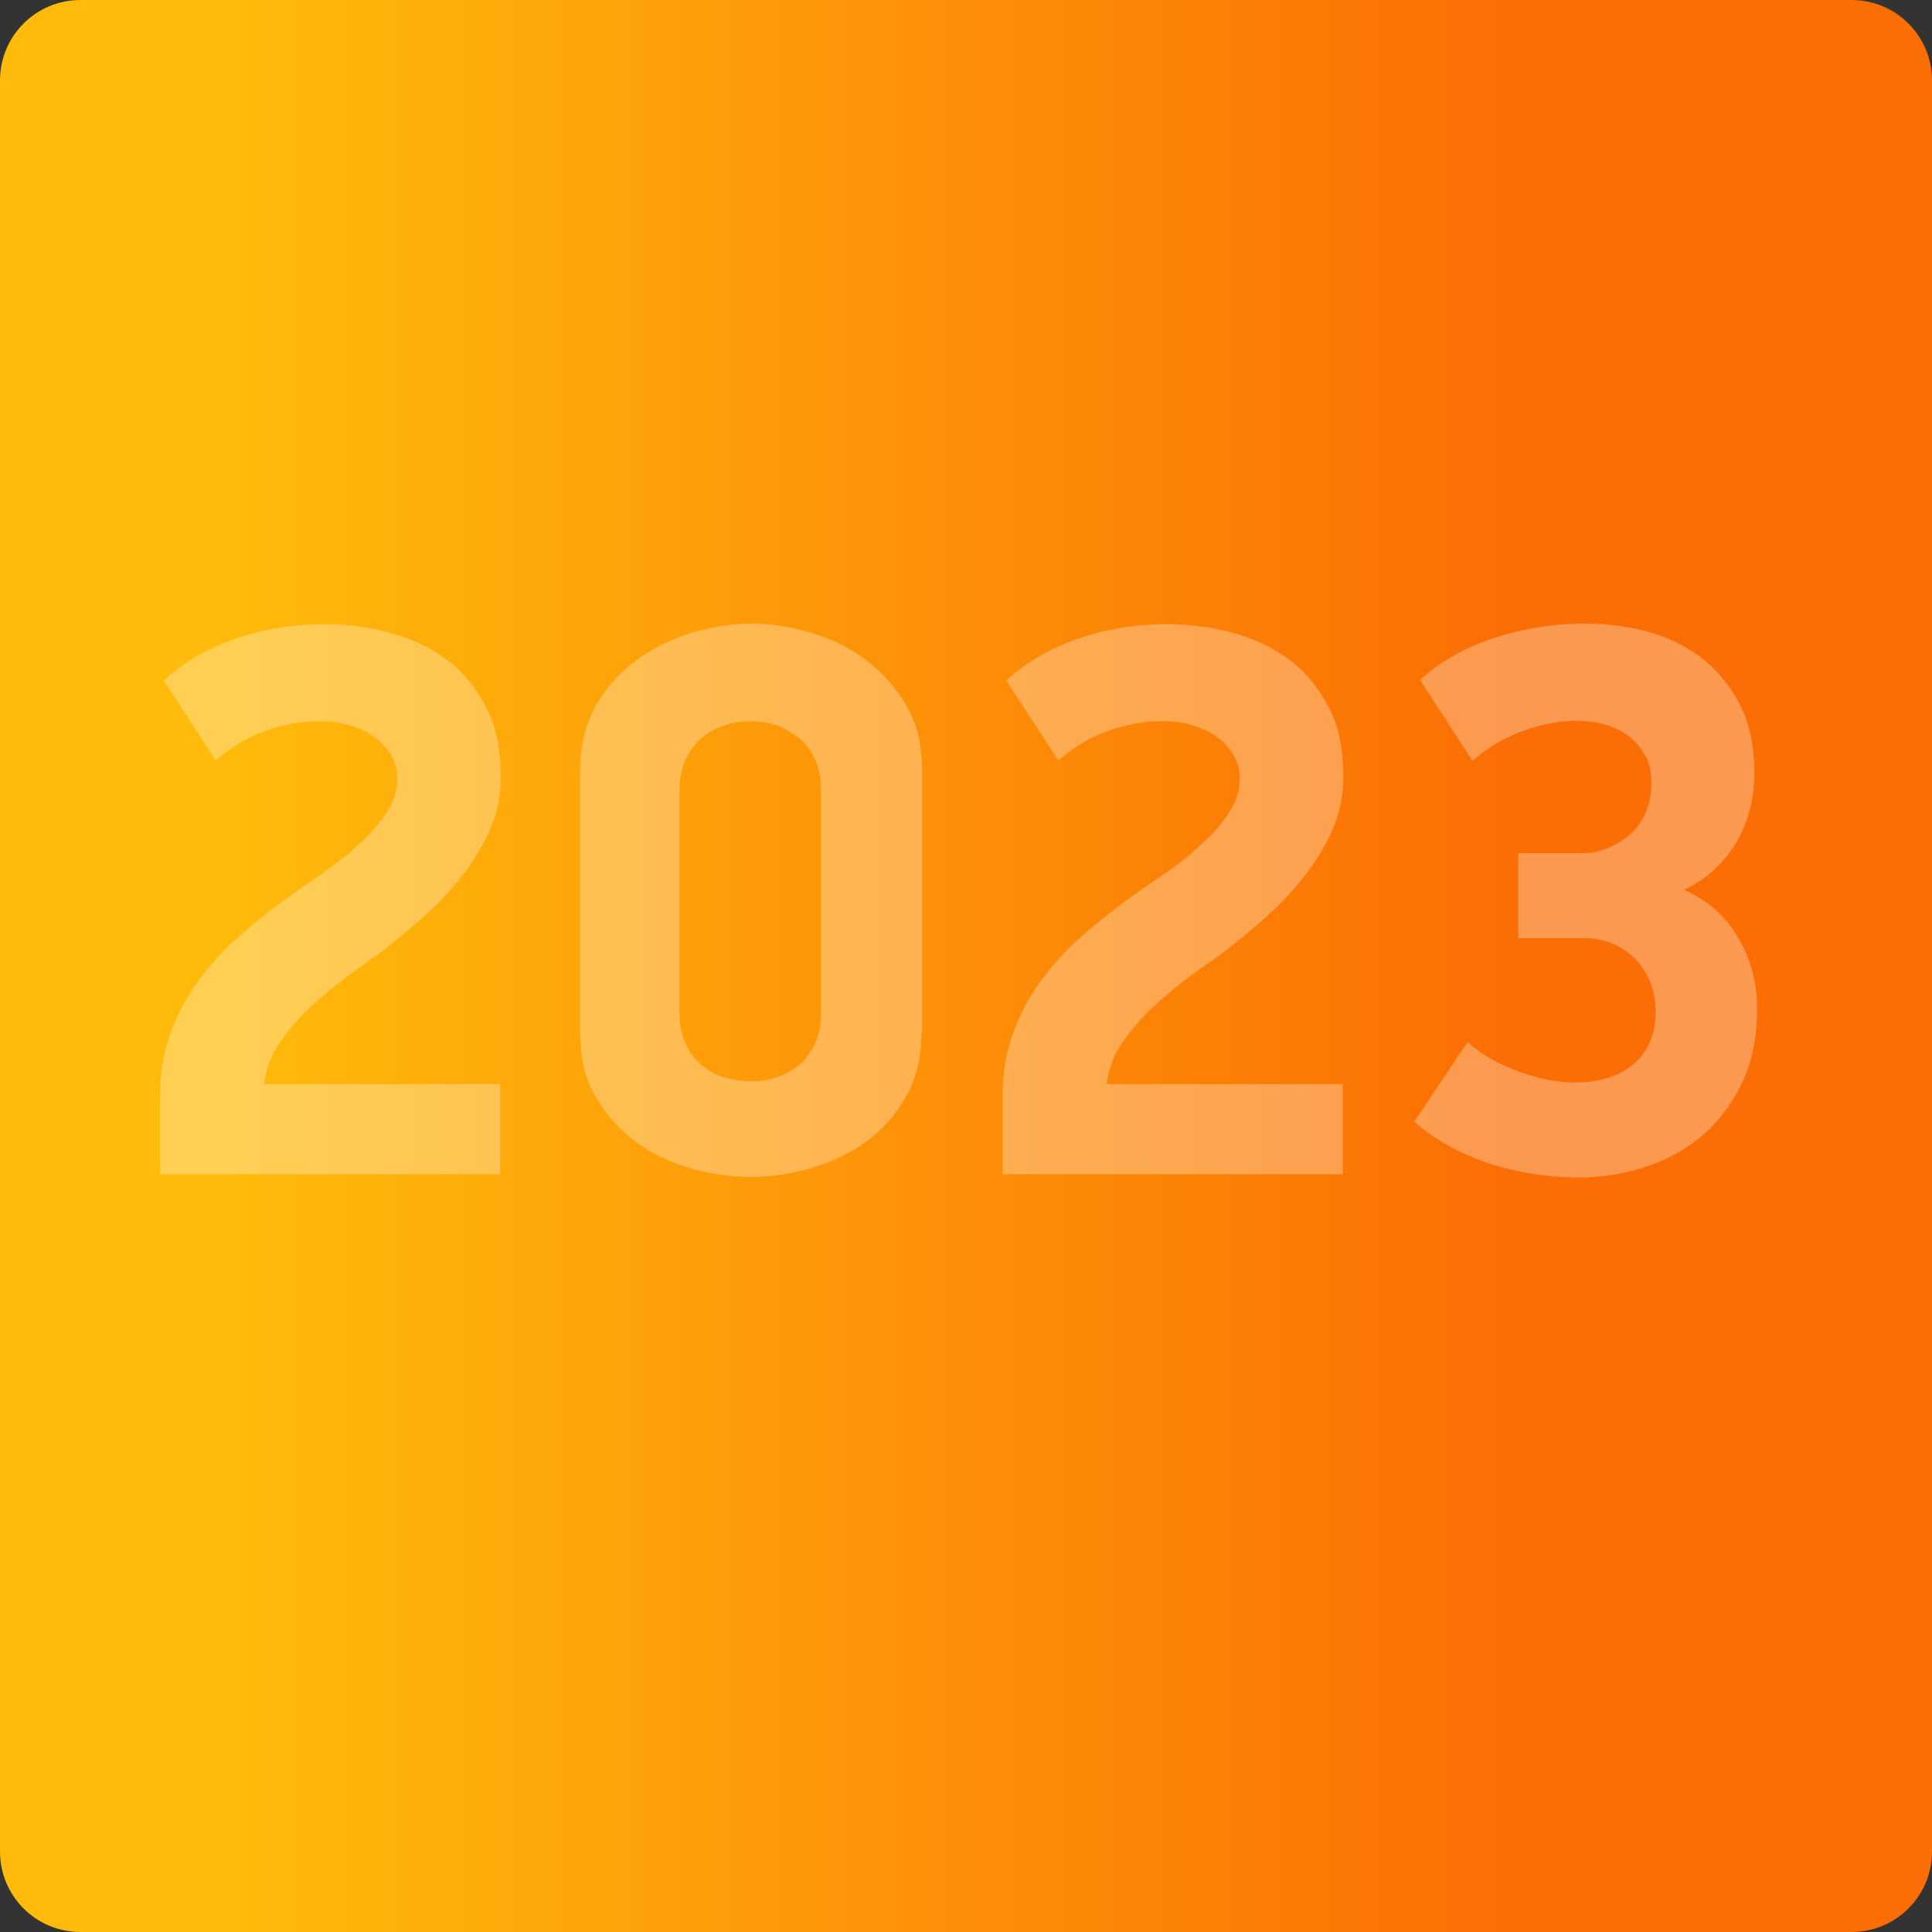 <?xml version="1.0" encoding="UTF-8"?> <!-- Generator: Adobe Illustrator 26.2.1, SVG Export Plug-In . SVG Version: 6.00 Build 0) --> <svg xmlns="http://www.w3.org/2000/svg" xmlns:xlink="http://www.w3.org/1999/xlink" id="a" x="0px" y="0px" viewBox="0 0 360 360" style="enable-background:new 0 0 360 360;" xml:space="preserve"><rect x="0" y="0" width="360" height="360" fill="#333333" stroke="none"/> <style type="text/css"> .st0{fill:url(#SVGID_1_);} .st1{opacity:0.3;enable-background:new ;} .st2{fill:#FFFFFF;} </style> <linearGradient id="SVGID_1_" gradientUnits="userSpaceOnUse" x1="-5416" y1="2469.38" x2="-5096.81" y2="2469.38" gradientTransform="matrix(-1 0 0 1 -5056 -2289.38)"> <stop offset="0.25" style="stop-color:#FB6E05"></stop> <stop offset="1" style="stop-color:#FFBB0B"></stop> </linearGradient> <path class="st0" d="M15,0h330c8.3,0,15,6.7,15,15v330c0,8.3-6.7,15-15,15H15c-8.3,0-15-6.7-15-15V15C0,6.7,6.7,0,15,0z"></path> <g class="st1"> <path class="st2" d="M93.3,144.8c0,3.3-0.6,6.4-1.8,9.3c-1.2,2.9-2.8,5.6-4.7,8.2c-1.9,2.5-4,4.9-6.3,7.1c-2.3,2.2-4.6,4.1-6.8,5.9 c-2.1,1.7-4.4,3.4-7,5.2c-2.6,1.8-5.1,3.8-7.6,6c-2.5,2.2-4.6,4.5-6.5,7.1c-1.9,2.5-3,5.3-3.4,8.4h44v16.8H29.8v-14.4 c0-4.1,0.6-7.9,1.8-11.4c1.2-3.5,2.9-6.7,4.9-9.6c2.1-2.9,4.4-5.6,7.1-8.1c2.7-2.4,5.5-4.7,8.3-6.8c2.7-2,5.4-3.9,8.1-5.7 c2.6-1.9,5-3.7,7.1-5.7c2.1-1.9,3.7-3.8,5-5.8c1.3-2,1.9-4,1.9-6.2c0-1.7-0.4-3.2-1.2-4.5c-0.8-1.3-1.8-2.4-3.2-3.4 c-1.3-0.9-2.8-1.6-4.6-2.1c-1.7-0.5-3.5-0.7-5.4-0.7c-3.4,0-6.8,0.6-10.2,1.8c-3.4,1.2-6.4,3.1-9.2,5.5l-9.7-14.9 c3.7-3.4,8.2-6,13.4-7.8c5.2-1.8,10.7-2.7,16.6-2.7c3.9,0,7.8,0.5,11.8,1.5c3.9,1,7.4,2.6,10.5,4.8s5.6,5.1,7.5,8.7 C92.4,134.9,93.3,139.4,93.3,144.8z"></path> <path class="st2" d="M171.7,192.4c0,4.6-1,8.6-2.9,12c-2,3.4-4.4,6.2-7.5,8.4s-6.5,3.8-10.3,4.9s-7.5,1.6-11.1,1.6 c-3.7,0-7.5-0.5-11.2-1.6c-3.8-1.1-7.2-2.7-10.2-4.9s-5.5-5-7.5-8.4c-2-3.4-2.9-7.4-2.9-12v-48.8c0-4.6,1-8.6,2.9-12.1 c2-3.4,4.5-6.3,7.6-8.5c3.1-2.3,6.5-3.9,10.3-5.1c3.8-1.1,7.5-1.7,11.1-1.7c3.6,0,7.3,0.6,11.1,1.7c3.8,1.1,7.2,2.8,10.3,5.1 c3,2.3,5.5,5.1,7.5,8.5c2,3.4,2.9,7.4,2.9,12.1V192.4z M153,147.4c0-2.4-0.4-4.4-1.2-6c-0.8-1.7-1.8-3-3.1-4 c-1.3-1-2.7-1.8-4.2-2.3c-1.5-0.5-3.1-0.7-4.7-0.7c-1.5,0-3,0.2-4.6,0.7c-1.6,0.5-3,1.2-4.3,2.3c-1.3,1-2.3,2.4-3.1,4 c-0.8,1.7-1.2,3.7-1.2,6v41.2c0,2.4,0.4,4.4,1.2,6c0.8,1.7,1.8,3,3.1,4c1.3,1,2.7,1.8,4.3,2.2c1.6,0.4,3.1,0.7,4.6,0.7 c1.6,0,3.1-0.2,4.7-0.7c1.5-0.4,2.9-1.2,4.2-2.2c1.3-1,2.3-2.4,3.1-4c0.8-1.7,1.2-3.7,1.2-6V147.4z"></path> <path class="st2" d="M250.3,144.8c0,3.3-0.6,6.4-1.8,9.3c-1.2,2.9-2.8,5.6-4.7,8.2c-1.9,2.5-4,4.9-6.3,7.1 c-2.3,2.2-4.6,4.1-6.8,5.9c-2.1,1.7-4.4,3.4-7,5.2c-2.6,1.8-5.1,3.8-7.6,6c-2.5,2.2-4.6,4.5-6.5,7.1c-1.9,2.5-3,5.3-3.4,8.4h44 v16.8h-63.4v-14.4c0-4.1,0.6-7.9,1.8-11.4c1.2-3.5,2.9-6.7,4.9-9.6c2.1-2.9,4.4-5.6,7.1-8.1c2.7-2.4,5.5-4.7,8.3-6.8 c2.7-2,5.4-3.9,8.1-5.7s5-3.7,7.1-5.7c2.1-1.9,3.7-3.8,5-5.8c1.3-2,1.9-4,1.9-6.2c0-1.7-0.4-3.2-1.2-4.5c-0.8-1.3-1.8-2.4-3.2-3.4 c-1.3-0.9-2.8-1.6-4.6-2.1c-1.7-0.5-3.5-0.7-5.4-0.7c-3.4,0-6.8,0.6-10.2,1.8c-3.4,1.2-6.4,3.1-9.2,5.5l-9.7-14.9 c3.7-3.4,8.2-6,13.4-7.8c5.2-1.8,10.7-2.7,16.6-2.7c3.9,0,7.8,0.5,11.8,1.5c3.9,1,7.4,2.6,10.5,4.8s5.6,5.1,7.5,8.7 C249.4,134.9,250.3,139.4,250.3,144.8z"></path> <path class="st2" d="M295.3,116.2c4,0,7.9,0.5,11.7,1.5c3.8,1,7.1,2.7,10.1,4.9c2.9,2.3,5.3,5.2,7.1,8.7c1.8,3.5,2.7,7.8,2.7,12.7 c0,5-1.2,9.4-3.5,13.2c-2.4,3.8-5.5,6.7-9.6,8.6c4.4,2,7.8,4.9,10.1,9c2.4,4,3.5,8.4,3.5,13.2c0,5.5-1,10.2-3,14.2 c-2,4-4.6,7.3-7.7,9.8c-3.1,2.5-6.7,4.4-10.6,5.6c-3.9,1.2-7.8,1.8-11.8,1.8c-6,0-11.7-0.9-17.1-2.7c-5.4-1.8-9.9-4.4-13.7-7.7 c0.2-0.3,0.8-1.2,1.8-2.6c1-1.5,2-3.1,3.2-4.8c1.1-1.7,2.2-3.3,3.2-4.8c1-1.5,1.6-2.4,1.8-2.6c2.7,2.4,5.9,4.2,9.6,5.5 c3.6,1.3,7.1,2,10.3,2c4.7,0,8.4-1.2,11.1-3.5c2.7-2.4,4-5.6,4-9.7c0-3.8-1.2-7.1-3.7-9.7c-2.5-2.6-5.8-4-9.8-4h-12.1V159h11.8 c3.3,0,6.3-1.2,9-3.5c2.6-2.3,4-5.5,4-9.6c0-2.2-0.4-4-1.3-5.4c-0.9-1.5-2-2.7-3.3-3.6c-1.3-0.9-2.8-1.6-4.5-2 c-1.7-0.4-3.2-0.6-4.7-0.6c-3.2,0-6.6,0.6-10.1,1.9c-3.5,1.3-6.7,3.1-9.4,5.6l-9.8-15.1c3.7-3.4,8.3-6,13.7-7.8 C283.5,117.2,289.2,116.2,295.3,116.2z"></path> </g> </svg> 